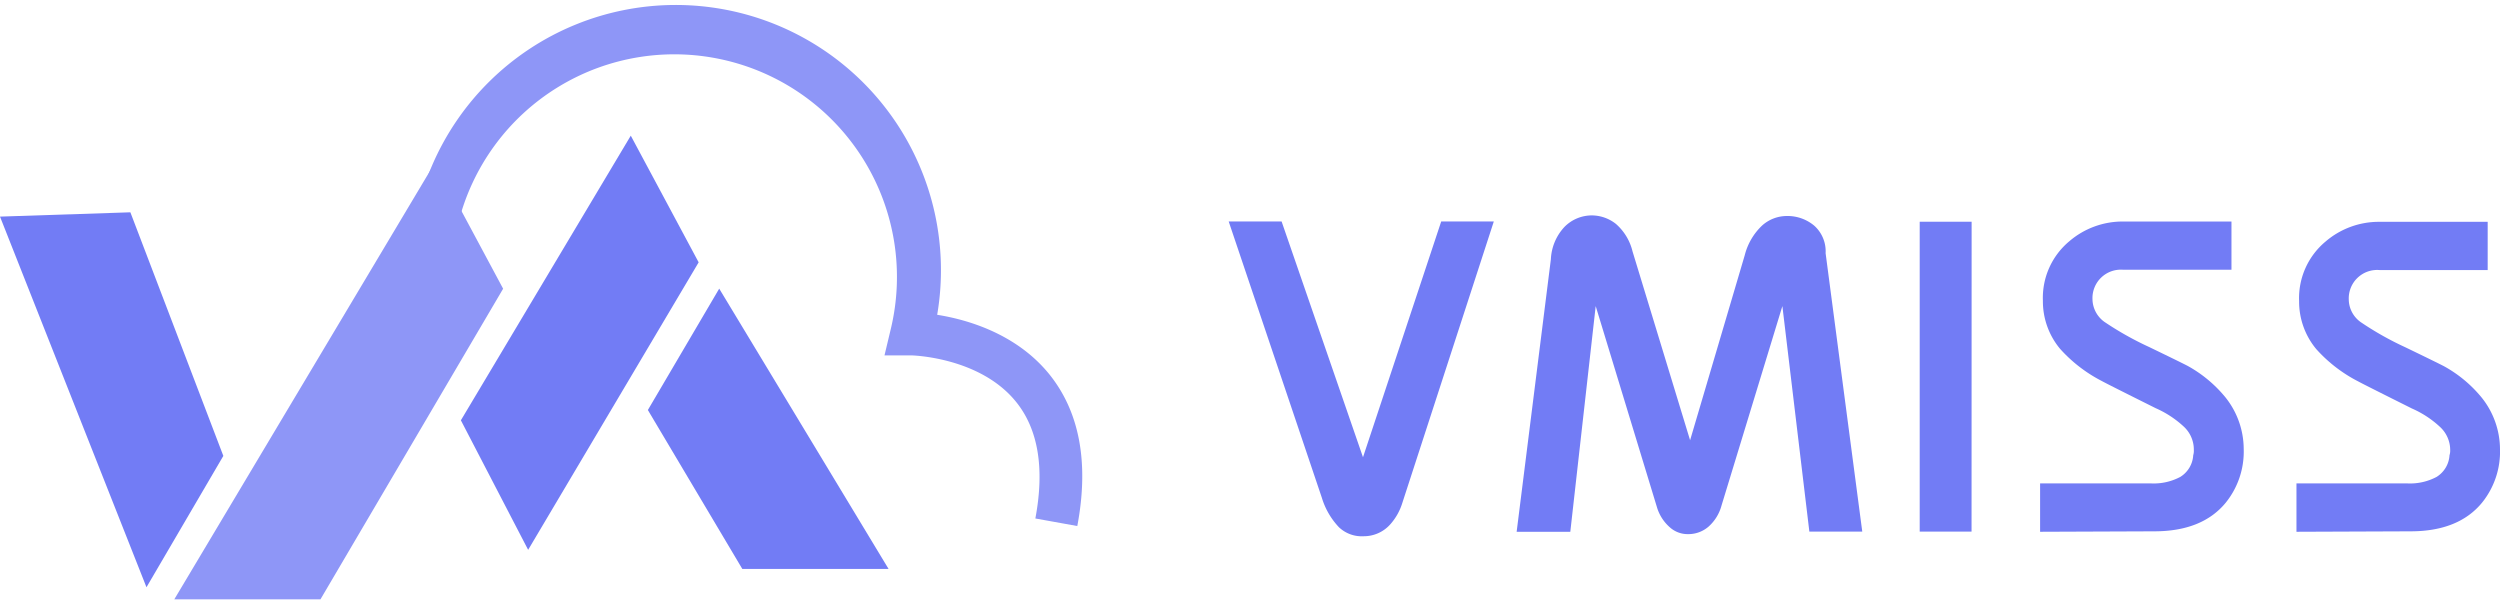 <?xml version="1.0" encoding="UTF-8"?>
<svg xmlns="http://www.w3.org/2000/svg" viewBox="0 0 330.78 77.8" width="131" height="32">
  <defs>
    <style>.cls-1{fill:#8e96f7;}.cls-1,.cls-2{fill-rule:evenodd;}.cls-2,.cls-3{fill:#727cf5;}</style>
  </defs>
  <g id="图层_2" data-name="图层 2">
    <g id="图层_1-2" data-name="图层 1">
      <path class="cls-1" d="M142.54,68.1l-5.55-1c1.25-6.64.38-11.85-2.6-15.49-4.81-5.89-13.74-6.09-13.83-6.09l-3.53,0,.82-3.44A29.45,29.45,0,0,0,60.59,28.21L55.1,26.89A35.09,35.09,0,0,1,124,40.15c3.91.62,10.4,2.45,14.78,7.8C142.84,52.94,144.12,59.72,142.54,68.1Z"></path>
      <polygon class="cls-1" points="57.59 19.95 66.57 36.7 42.4 77.8 23.06 77.8 57.59 19.95"></polygon>
      <polygon class="cls-2" points="69.88 71.25 92.44 33.21 83.46 16.45 60.98 54.11 69.88 71.25"></polygon>
      <polygon class="cls-2" points="95.16 36.69 85.72 52.75 98.22 73.78 117.57 73.78 95.16 36.69"></polygon>
      <polygon class="cls-2" points="29.55 58.82 17.25 26.59 0 27.16 19.38 76.2 29.55 58.82"></polygon>
      <path class="cls-3" d="M197.65,27.8,185.53,65.09A7.64,7.64,0,0,1,184,67.82a4.68,4.68,0,0,1-3.61,1.63,4.36,4.36,0,0,1-3.23-1.19,9.77,9.77,0,0,1-2.26-3.89L162.57,27.8h7L180.34,59,190.69,27.8Z"></path>
      <path class="cls-3" d="M246.4,68.84h-7L235.83,39l-8.05,26.38a5.72,5.72,0,0,1-1.71,2.79,4.07,4.07,0,0,1-2.71,1,3.51,3.51,0,0,1-2.43-.91,5.68,5.68,0,0,1-1.71-2.7L211.13,39l-3.36,29.86h-7.1l4.53-36.07A6.69,6.69,0,0,1,207,28.52,5.08,5.08,0,0,1,210.64,27a5.17,5.17,0,0,1,3.17,1.13A7,7,0,0,1,216,31.75l7.62,25,7.23-24.48a8.15,8.15,0,0,1,2.32-3.95,4.9,4.9,0,0,1,3.23-1.24,5.49,5.49,0,0,1,3.67,1.3A4.55,4.55,0,0,1,241.55,32Z"></path>
      <path class="cls-3" d="M260.86,68.84H254v-41h6.87Z"></path>
      <path class="cls-3" d="M296.87,57.91A10.75,10.75,0,0,1,294.5,65q-3.12,3.81-9.5,3.8l-15.07.06v-6.4h14.66a7.5,7.5,0,0,0,3.89-.86,3.62,3.62,0,0,0,1.71-2.87,2,2,0,0,0,.08-.69A4.14,4.14,0,0,0,289,55a13.36,13.36,0,0,0-3.77-2.49q-6.68-3.33-7.12-3.59a19.23,19.23,0,0,1-5.54-4.27,9.81,9.81,0,0,1-2.27-6.35,9.74,9.74,0,0,1,3.51-7.89,10.82,10.82,0,0,1,7.12-2.6h14.32v6.38H280.92a3.76,3.76,0,0,0-4.06,3.89,3.76,3.76,0,0,0,1.57,3,41.68,41.68,0,0,0,5.94,3.34q4.14,2,5.08,2.49a17.18,17.18,0,0,1,5,4.16A11,11,0,0,1,296.87,57.91Z"></path>
      <path class="cls-3" d="M330.78,57.91A10.75,10.75,0,0,1,328.41,65q-3.12,3.81-9.5,3.8l-15.06.06v-6.4H318.5a7.48,7.48,0,0,0,3.89-.86,3.62,3.62,0,0,0,1.71-2.87,1.94,1.94,0,0,0,.09-.69,4.15,4.15,0,0,0-1.29-3,13.21,13.21,0,0,0-3.77-2.49q-6.67-3.33-7.12-3.59a19.23,19.23,0,0,1-5.54-4.27,9.81,9.81,0,0,1-2.27-6.35,9.74,9.74,0,0,1,3.51-7.89,10.82,10.82,0,0,1,7.12-2.6h14.32v6.38H314.83a3.76,3.76,0,0,0-4.06,3.89,3.74,3.74,0,0,0,1.58,3,41,41,0,0,0,5.93,3.34q4.14,2,5.08,2.49a17.05,17.05,0,0,1,5,4.16A11,11,0,0,1,330.78,57.91Z"></path>
    </g>
  </g>
</svg>
